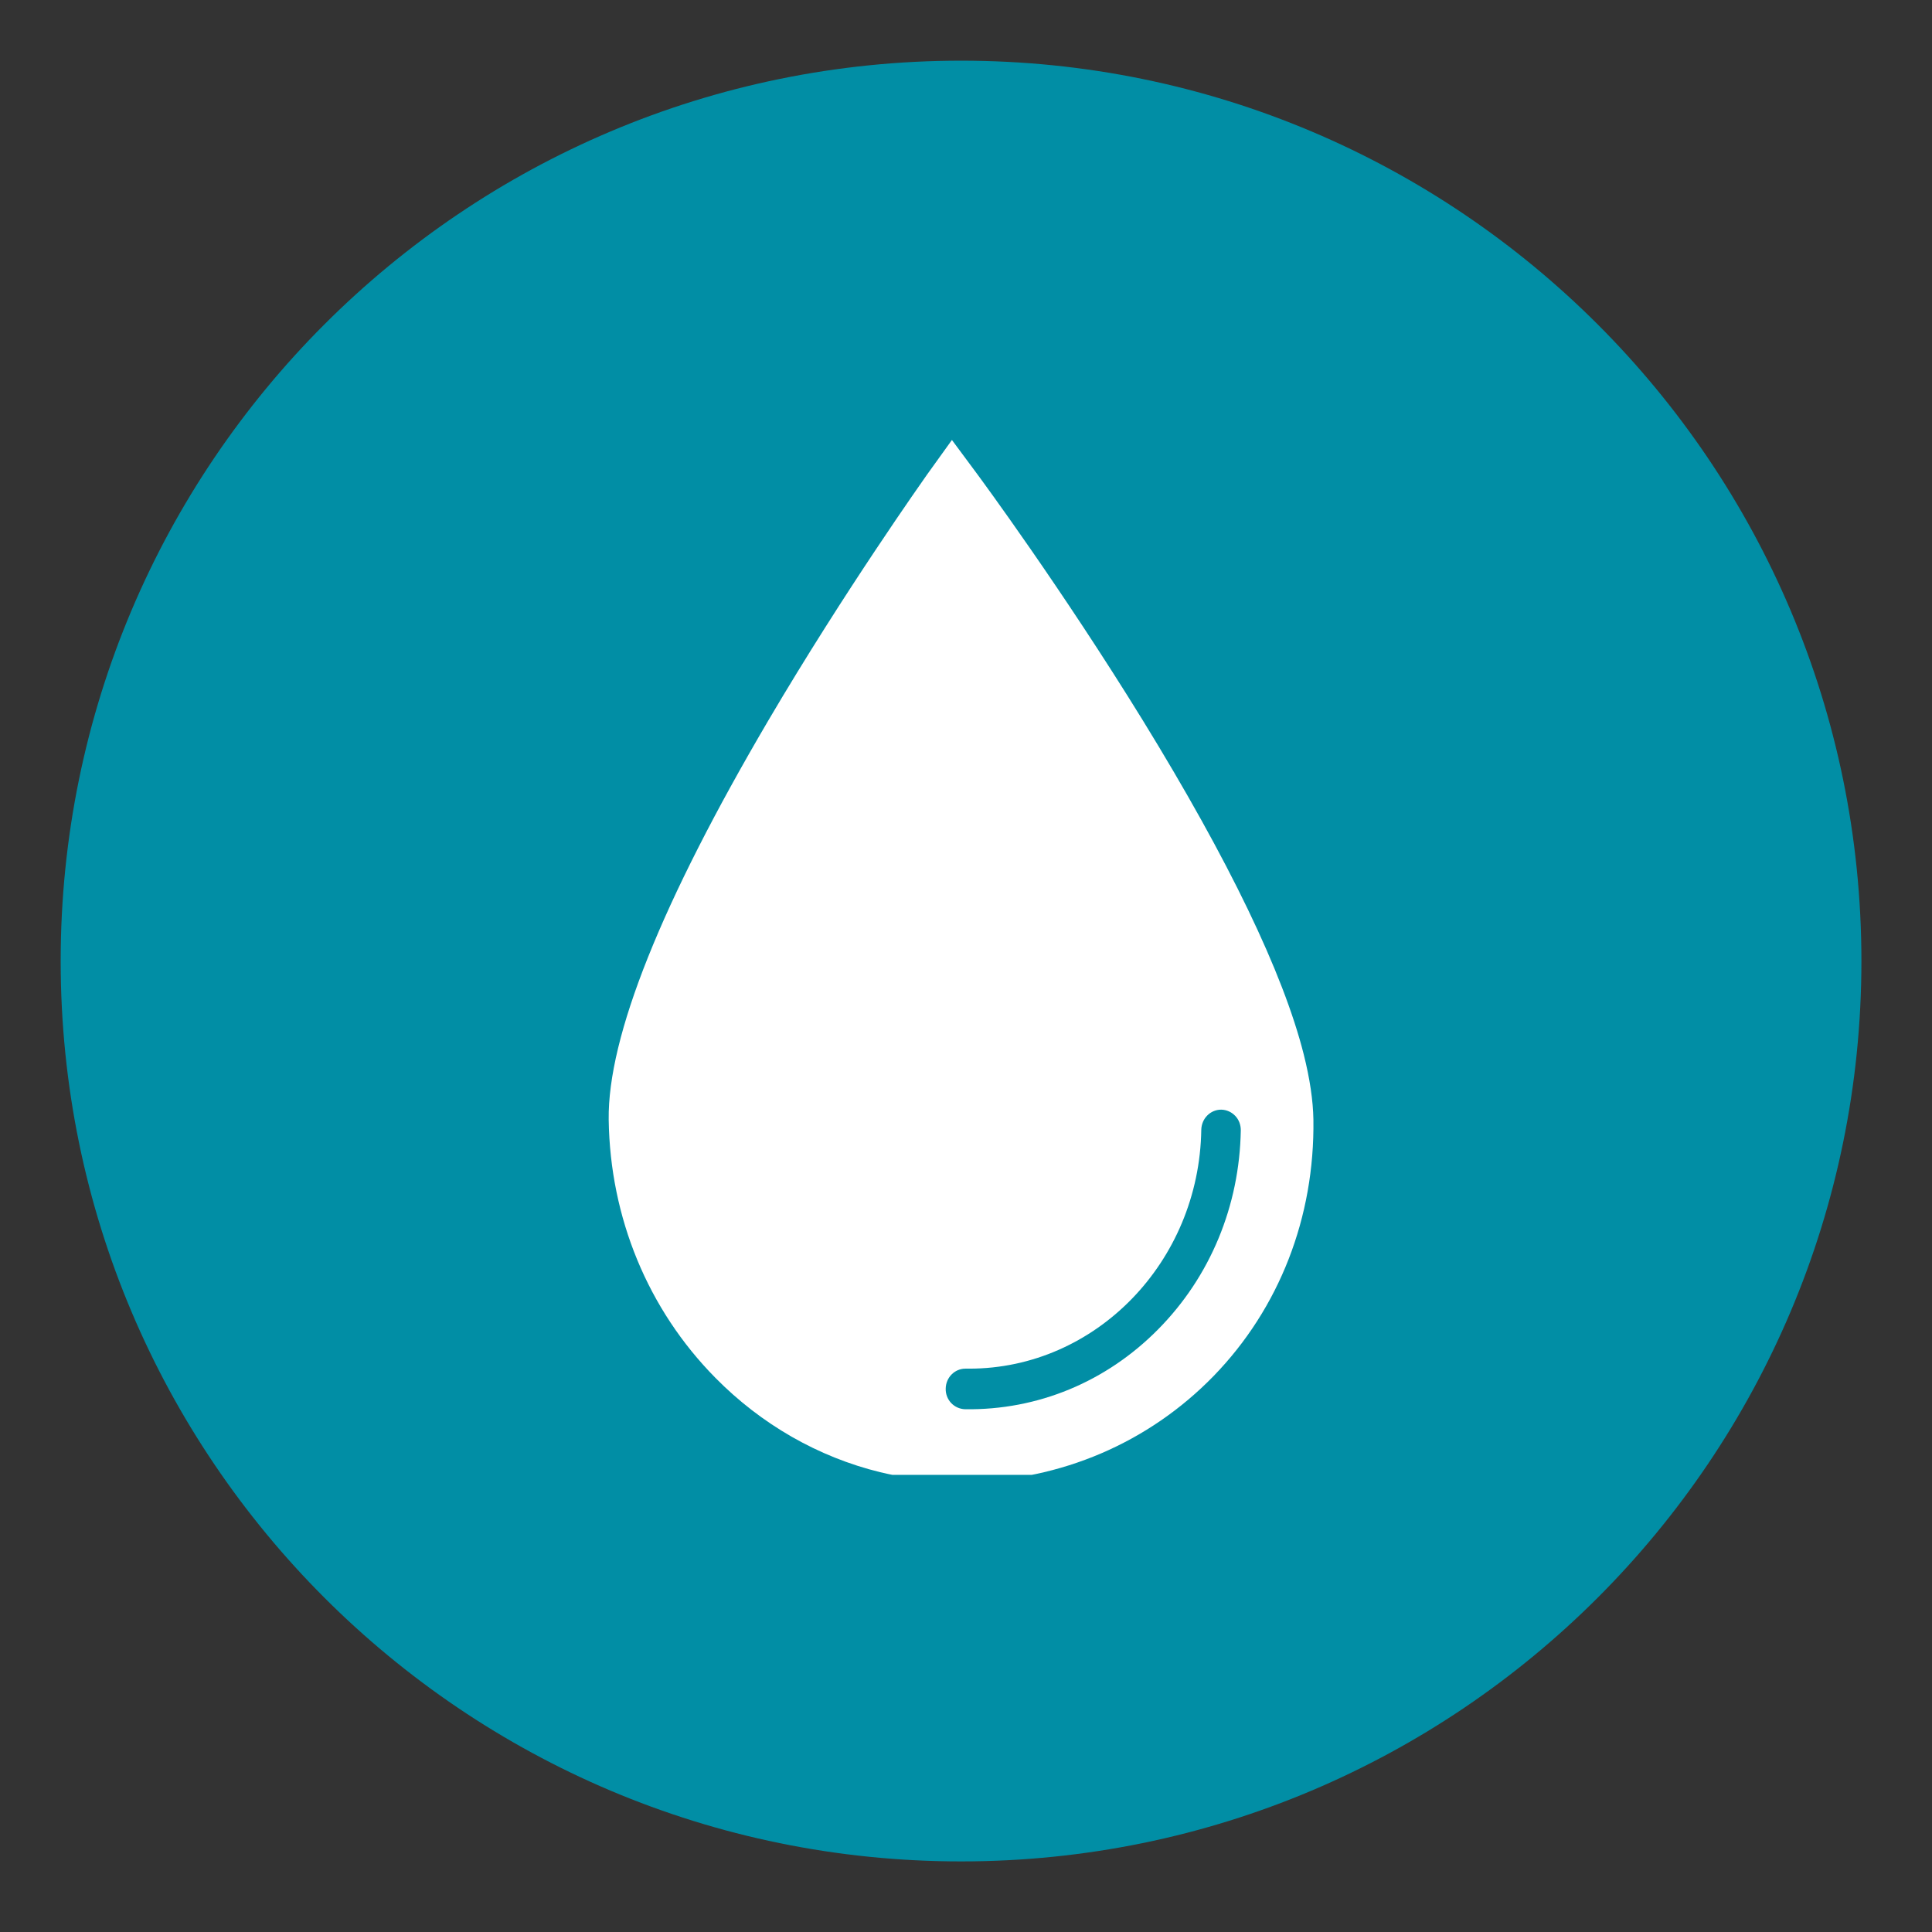 <svg xmlns="http://www.w3.org/2000/svg" xmlns:xlink="http://www.w3.org/1999/xlink" width="65" zoomAndPan="magnify" viewBox="0 0 48.75 48.75" height="65" preserveAspectRatio="xMidYMid meet" version="1.0"><rect x="0" y="0" width="48.75" height="48.75" fill="#333333" stroke="none"/><defs><clipPath id="86d114ad54"><path d="M 1.531 1.531 L 46.969 1.531 L 46.969 46.969 L 1.531 46.969 Z M 1.531 1.531 " clip-rule="nonzero"/></clipPath><clipPath id="d8115b58a6"><path d="M 24.25 1.531 C 11.703 1.531 1.531 11.703 1.531 24.25 C 1.531 36.797 11.703 46.969 24.25 46.969 C 36.797 46.969 46.969 36.797 46.969 24.25 C 46.969 11.703 36.797 1.531 24.25 1.531 Z M 24.25 1.531 " clip-rule="nonzero"/></clipPath><clipPath id="fdb16aa19b"><path d="M 0.531 0.531 L 45.969 0.531 L 45.969 45.969 L 0.531 45.969 Z M 0.531 0.531 " clip-rule="nonzero"/></clipPath><clipPath id="b33f90751f"><path d="M 23.25 0.531 C 10.703 0.531 0.531 10.703 0.531 23.25 C 0.531 35.797 10.703 45.969 23.25 45.969 C 35.797 45.969 45.969 35.797 45.969 23.25 C 45.969 10.703 35.797 0.531 23.25 0.531 Z M 23.25 0.531 " clip-rule="nonzero"/></clipPath><clipPath id="fbe11196df"><rect x="0" width="46" y="0" height="46"/></clipPath><clipPath id="819dab31e0"><path d="M 15.34 11.102 L 33.25 11.102 L 33.25 37.215 L 15.34 37.215 Z M 15.34 11.102 " clip-rule="nonzero"/></clipPath></defs><g clip-path="url(#86d114ad54)"><g clip-path="url(#d8115b58a6)"><g transform="matrix(1, 0, 0, 1, 1, 1)"><g clip-path="url(#fbe11196df)"><g clip-path="url(#fdb16aa19b)"><g clip-path="url(#b33f90751f)"><path fill="#018ea5" d="M 0.531 0.531 L 45.969 0.531 L 45.969 45.969 L 0.531 45.969 Z M 0.531 0.531 " fill-opacity="1" fill-rule="nonzero"/></g></g></g></g></g></g><g clip-path="url(#819dab31e0)"><path fill="#ffffff" d="M 15.359 28.254 C 15.395 30.727 16.348 33.039 18.047 34.762 C 19.207 35.941 20.648 36.766 22.211 37.148 C 22.734 37.273 23.27 37.352 23.812 37.379 C 23.832 37.379 23.855 37.383 23.875 37.383 C 23.922 37.383 23.969 37.387 24.016 37.387 C 24.094 37.391 24.168 37.391 24.246 37.391 C 24.293 37.391 24.336 37.391 24.379 37.391 C 26.77 37.355 28.984 36.406 30.625 34.719 C 32.281 33.012 33.176 30.715 33.141 28.25 C 33.133 27.77 33.051 27.219 32.898 26.609 C 32.379 24.551 31.012 21.715 28.836 18.176 C 26.777 14.832 24.746 12.082 24.66 11.965 L 24.02 11.102 L 23.391 11.977 C 23.309 12.098 21.32 14.895 19.387 18.18 C 16.688 22.773 15.332 26.16 15.359 28.254 Z M 30.82 28 C 30.953 28.004 31.074 28.059 31.168 28.156 C 31.262 28.254 31.309 28.383 31.309 28.52 C 31.277 30.426 30.539 32.211 29.227 33.539 C 27.914 34.871 26.18 35.586 24.352 35.559 C 24.219 35.555 24.094 35.5 24 35.402 C 23.91 35.305 23.859 35.176 23.863 35.039 C 23.867 34.758 24.09 34.535 24.359 34.535 L 24.367 34.535 C 24.398 34.535 24.426 34.535 24.457 34.535 C 27.641 34.535 30.262 31.848 30.312 28.504 C 30.316 28.367 30.371 28.238 30.465 28.145 C 30.559 28.051 30.684 28 30.812 28 Z M 30.82 28 " fill-opacity="1" fill-rule="nonzero"/></g></svg>